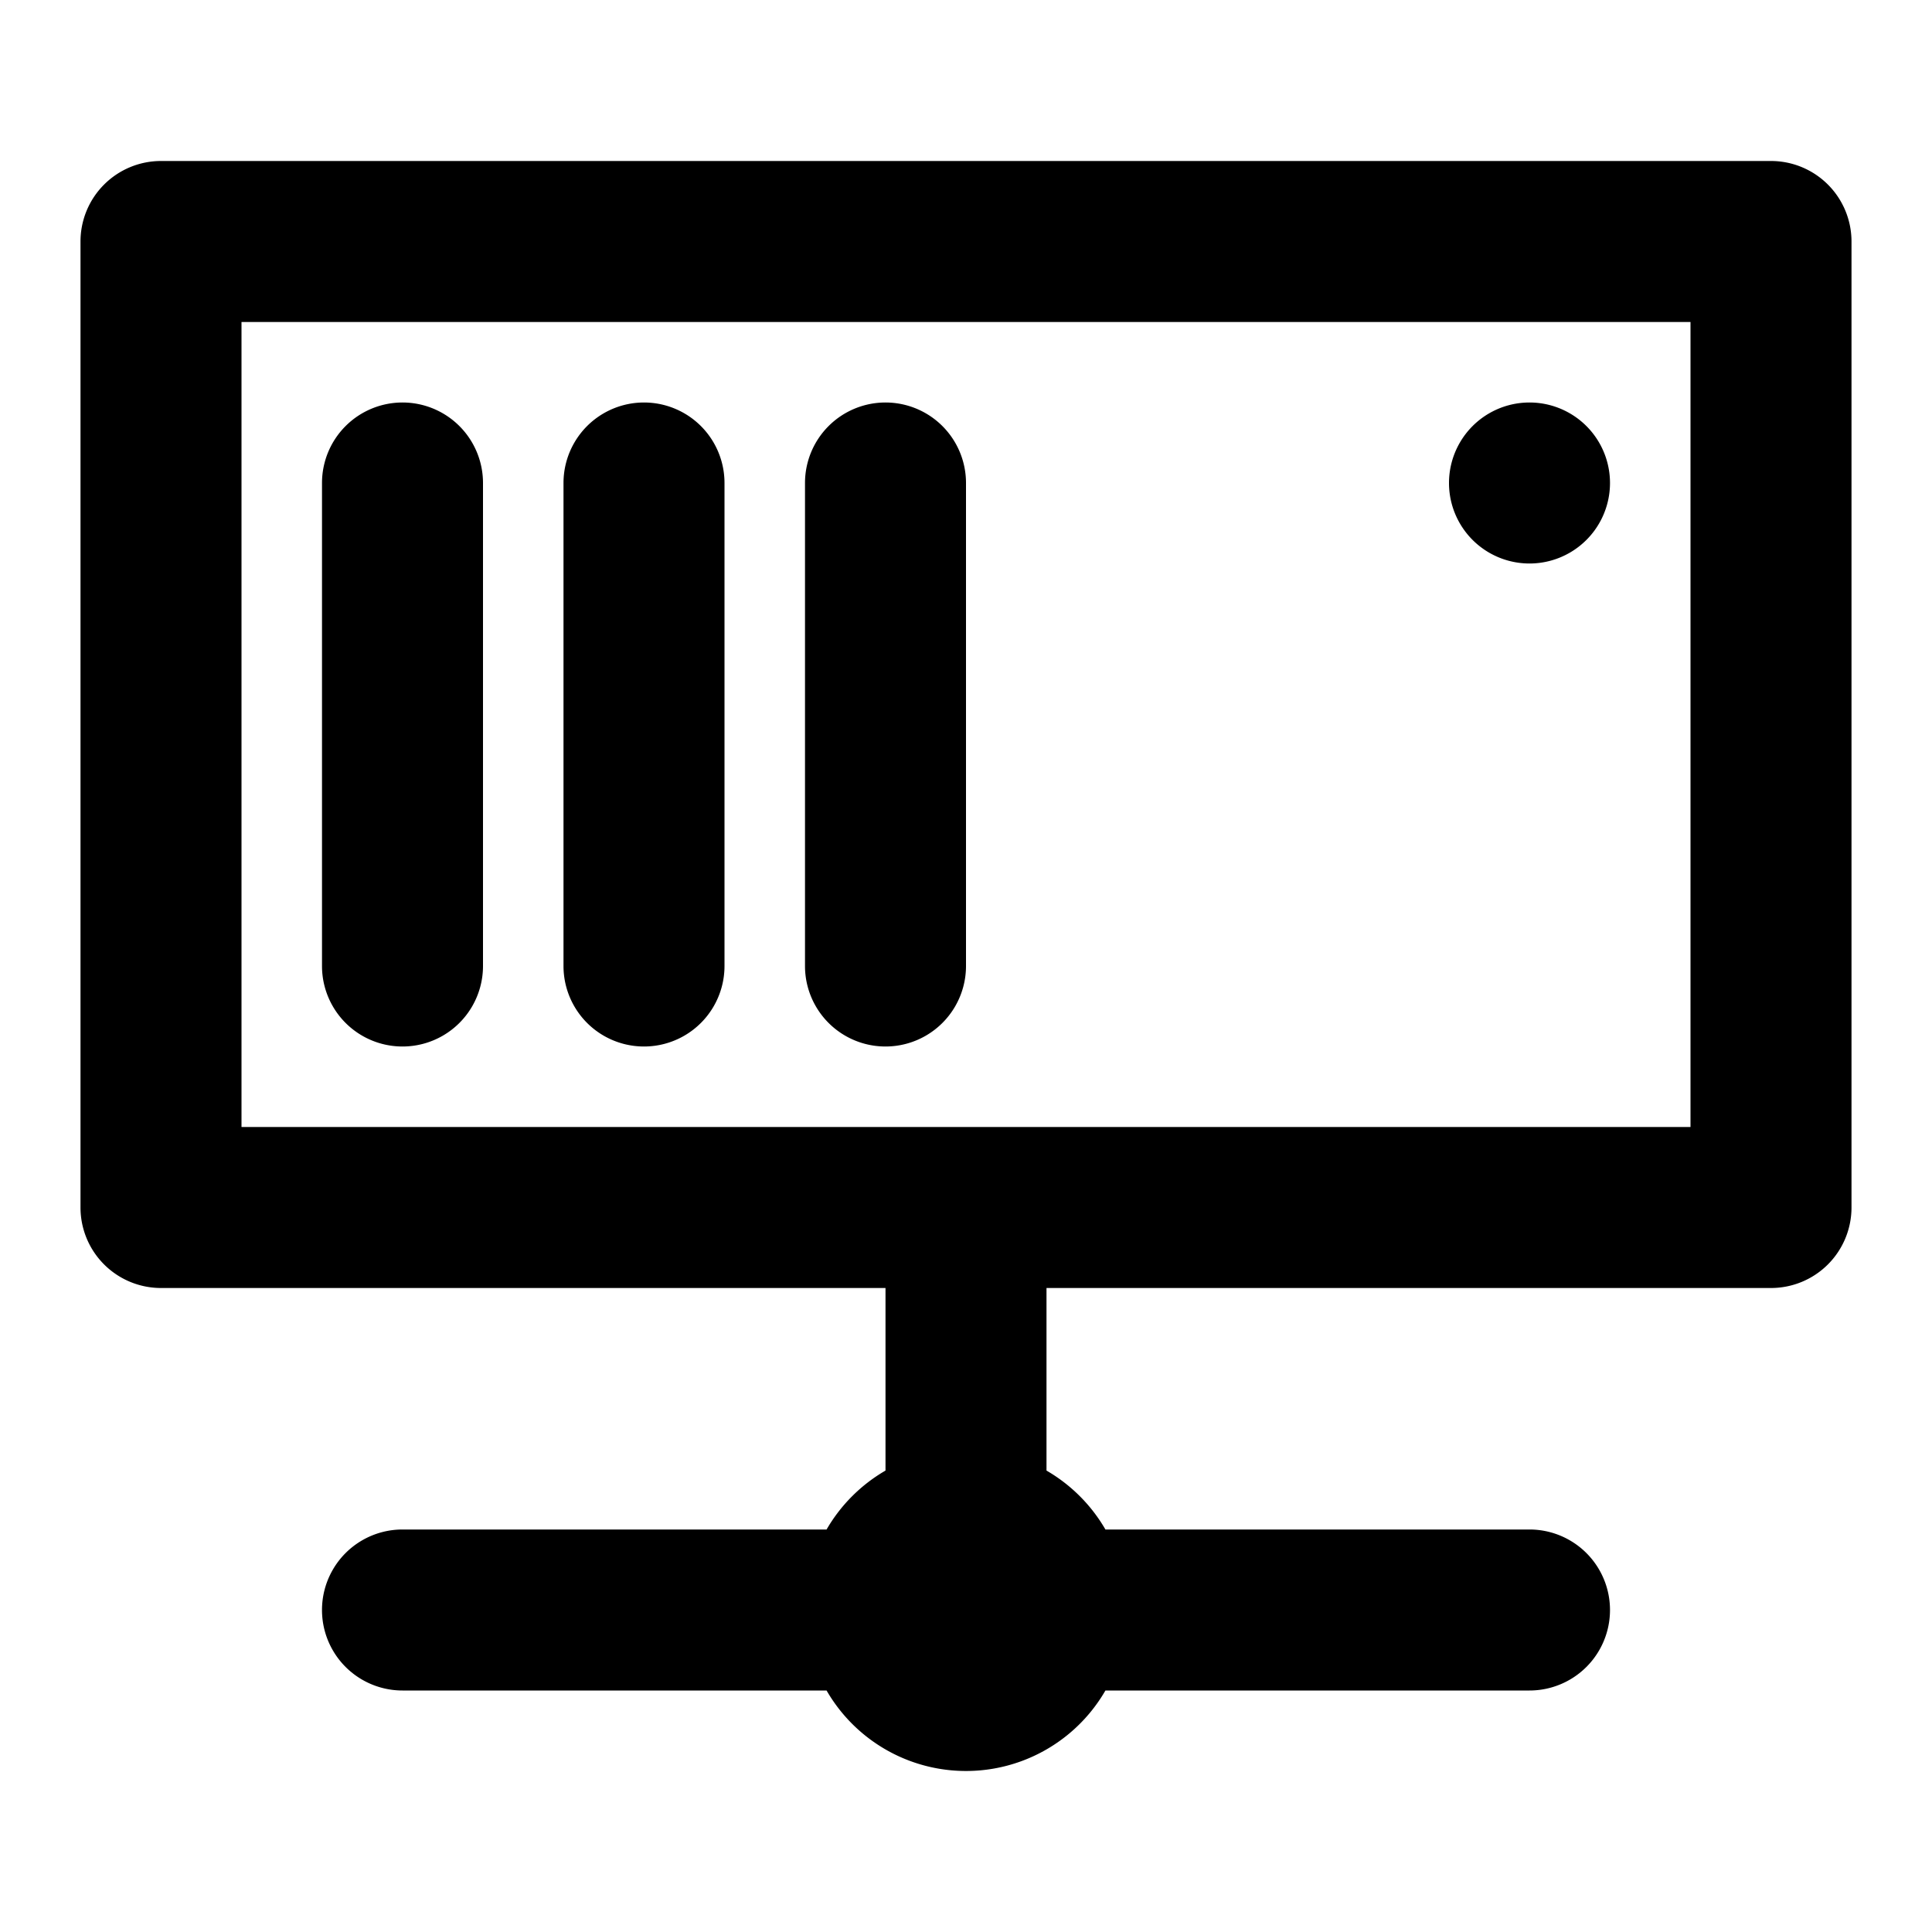 <svg xmlns="http://www.w3.org/2000/svg" fill="none" viewBox="0 0 24 24" class="acv-icon"><path fill="currentColor" d="M5 5a1 1 0 0 0-1 1v6a1 1 0 1 0 2 0V6a1 1 0 0 0-1-1ZM19 7a1 1 0 1 1 0-2 1 1 0 0 1 0 2ZM7 6a1 1 0 0 1 2 0v6a1 1 0 1 1-2 0V6ZM11 5a1 1 0 0 0-1 1v6a1 1 0 1 0 2 0V6a1 1 0 0 0-1-1Z"/><path fill="currentColor" fill-rule="evenodd" d="M22 2H2a1 1 0 0 0-1 1v12a1 1 0 0 0 1 1h9v2.268a2.01 2.01 0 0 0-.732.732H5a1 1 0 1 0 0 2h5.268a2 2 0 0 0 3.464 0H19a1 1 0 1 0 0-2h-5.268a2.01 2.01 0 0 0-.732-.732V16h9a1 1 0 0 0 1-1V3a1 1 0 0 0-1-1ZM3 4v10h18V4H3Z" clip-rule="evenodd"/></svg>